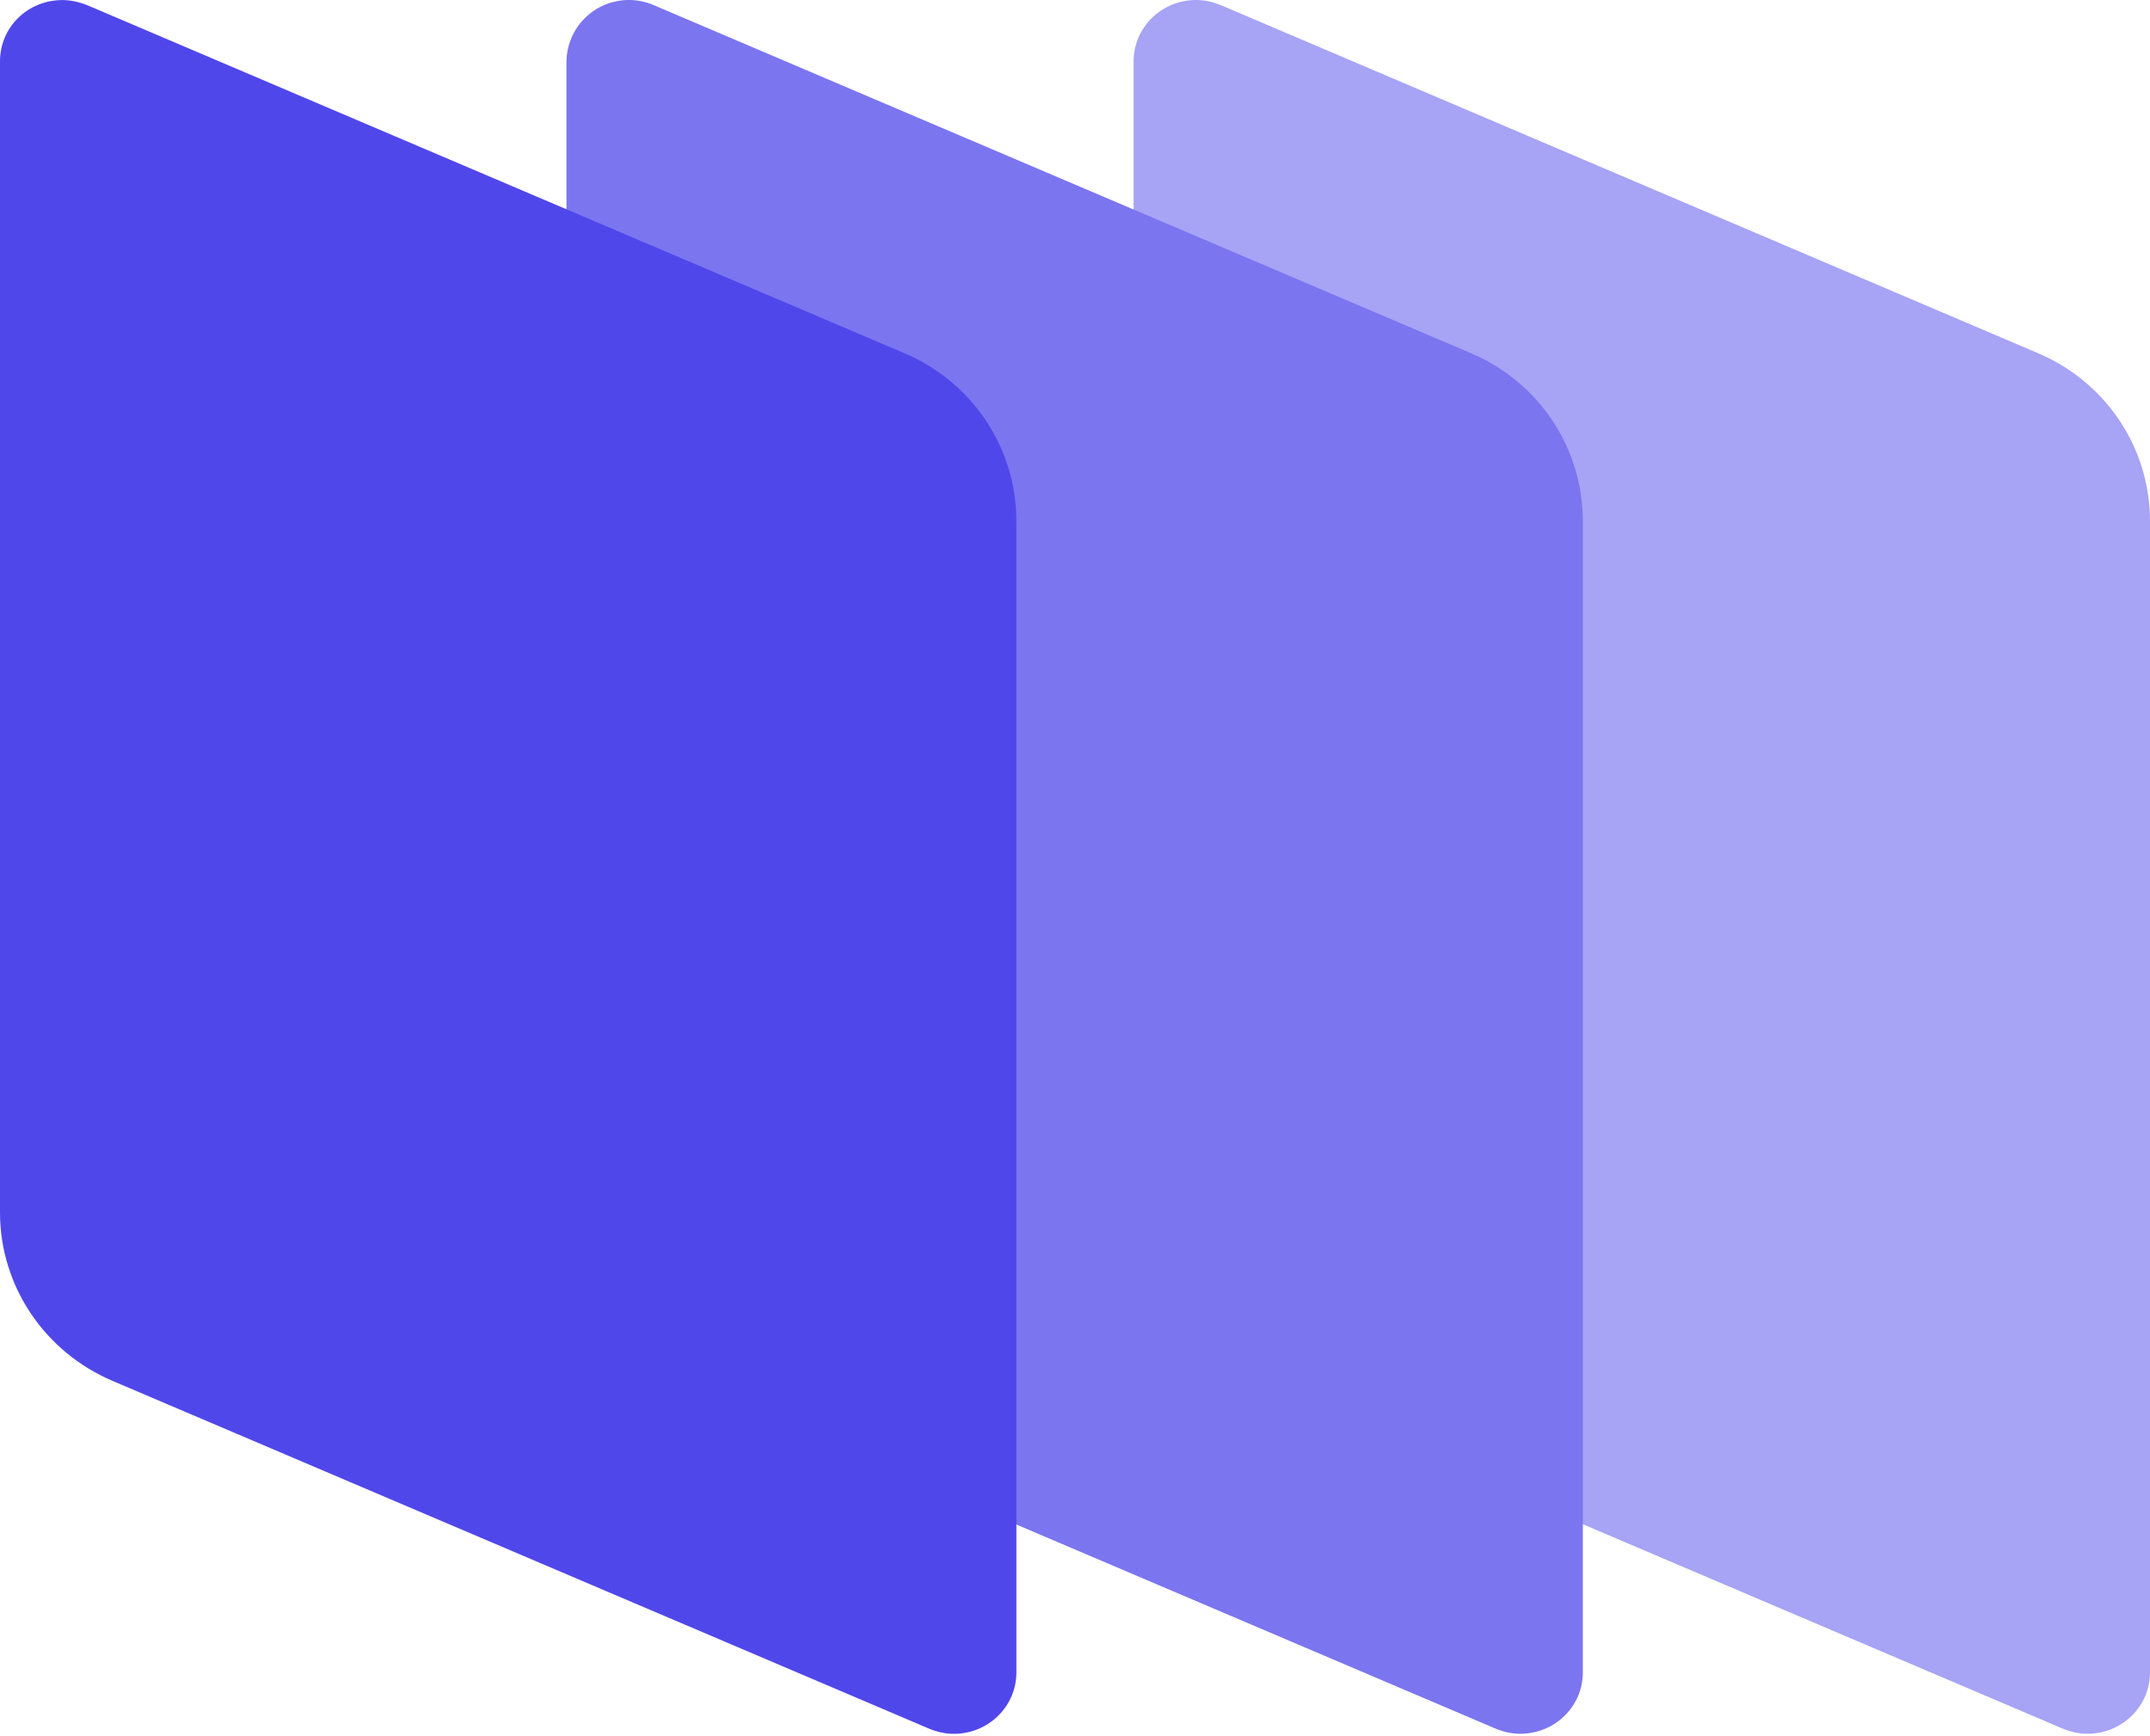 <svg width="561" height="453" viewBox="0 0 561 453" fill="none" xmlns="http://www.w3.org/2000/svg">
<path fill-rule="evenodd" clip-rule="evenodd" d="M318.633 1.377L531.652 92.115C549.574 99.689 561 116.913 561 136.024V436.467C561 445.251 553.79 452.48 544.654 452.48C542.364 452.48 540.255 451.969 538.147 451.103L325.14 360.365C307.218 352.791 295.792 335.567 295.792 316.456V16.013C295.792 7.229 303.002 0 312.138 0C314.416 0 316.524 0.522 318.633 1.377Z" fill="#A7A3F5"/>
<path fill-rule="evenodd" clip-rule="evenodd" d="M170.658 1.377L383.665 92.115C401.587 99.689 413.013 116.913 413.013 136.024V436.467C413.013 445.251 405.804 452.48 396.667 452.48C394.377 452.48 392.269 451.969 390.16 451.103L177.153 360.365C159.232 352.791 147.805 335.567 147.805 316.456V16.013C147.987 7.063 155.184 0 164.151 0C166.441 0 168.719 0.522 170.658 1.377Z" fill="#7B75F0"/>
<path fill-rule="evenodd" clip-rule="evenodd" d="M22.853 1.391L235.86 92.13C253.782 99.703 265.208 116.927 265.208 136.039V436.481C265.208 445.265 257.998 452.494 248.862 452.494C246.572 452.494 244.464 451.984 242.355 451.117L29.348 360.379C11.596 352.806 0 335.582 0 316.47V16.028C0 7.077 7.21 0.015 16.346 0.015C18.454 0.015 20.745 0.537 22.853 1.391Z" fill="#5047EB"/>
</svg>
